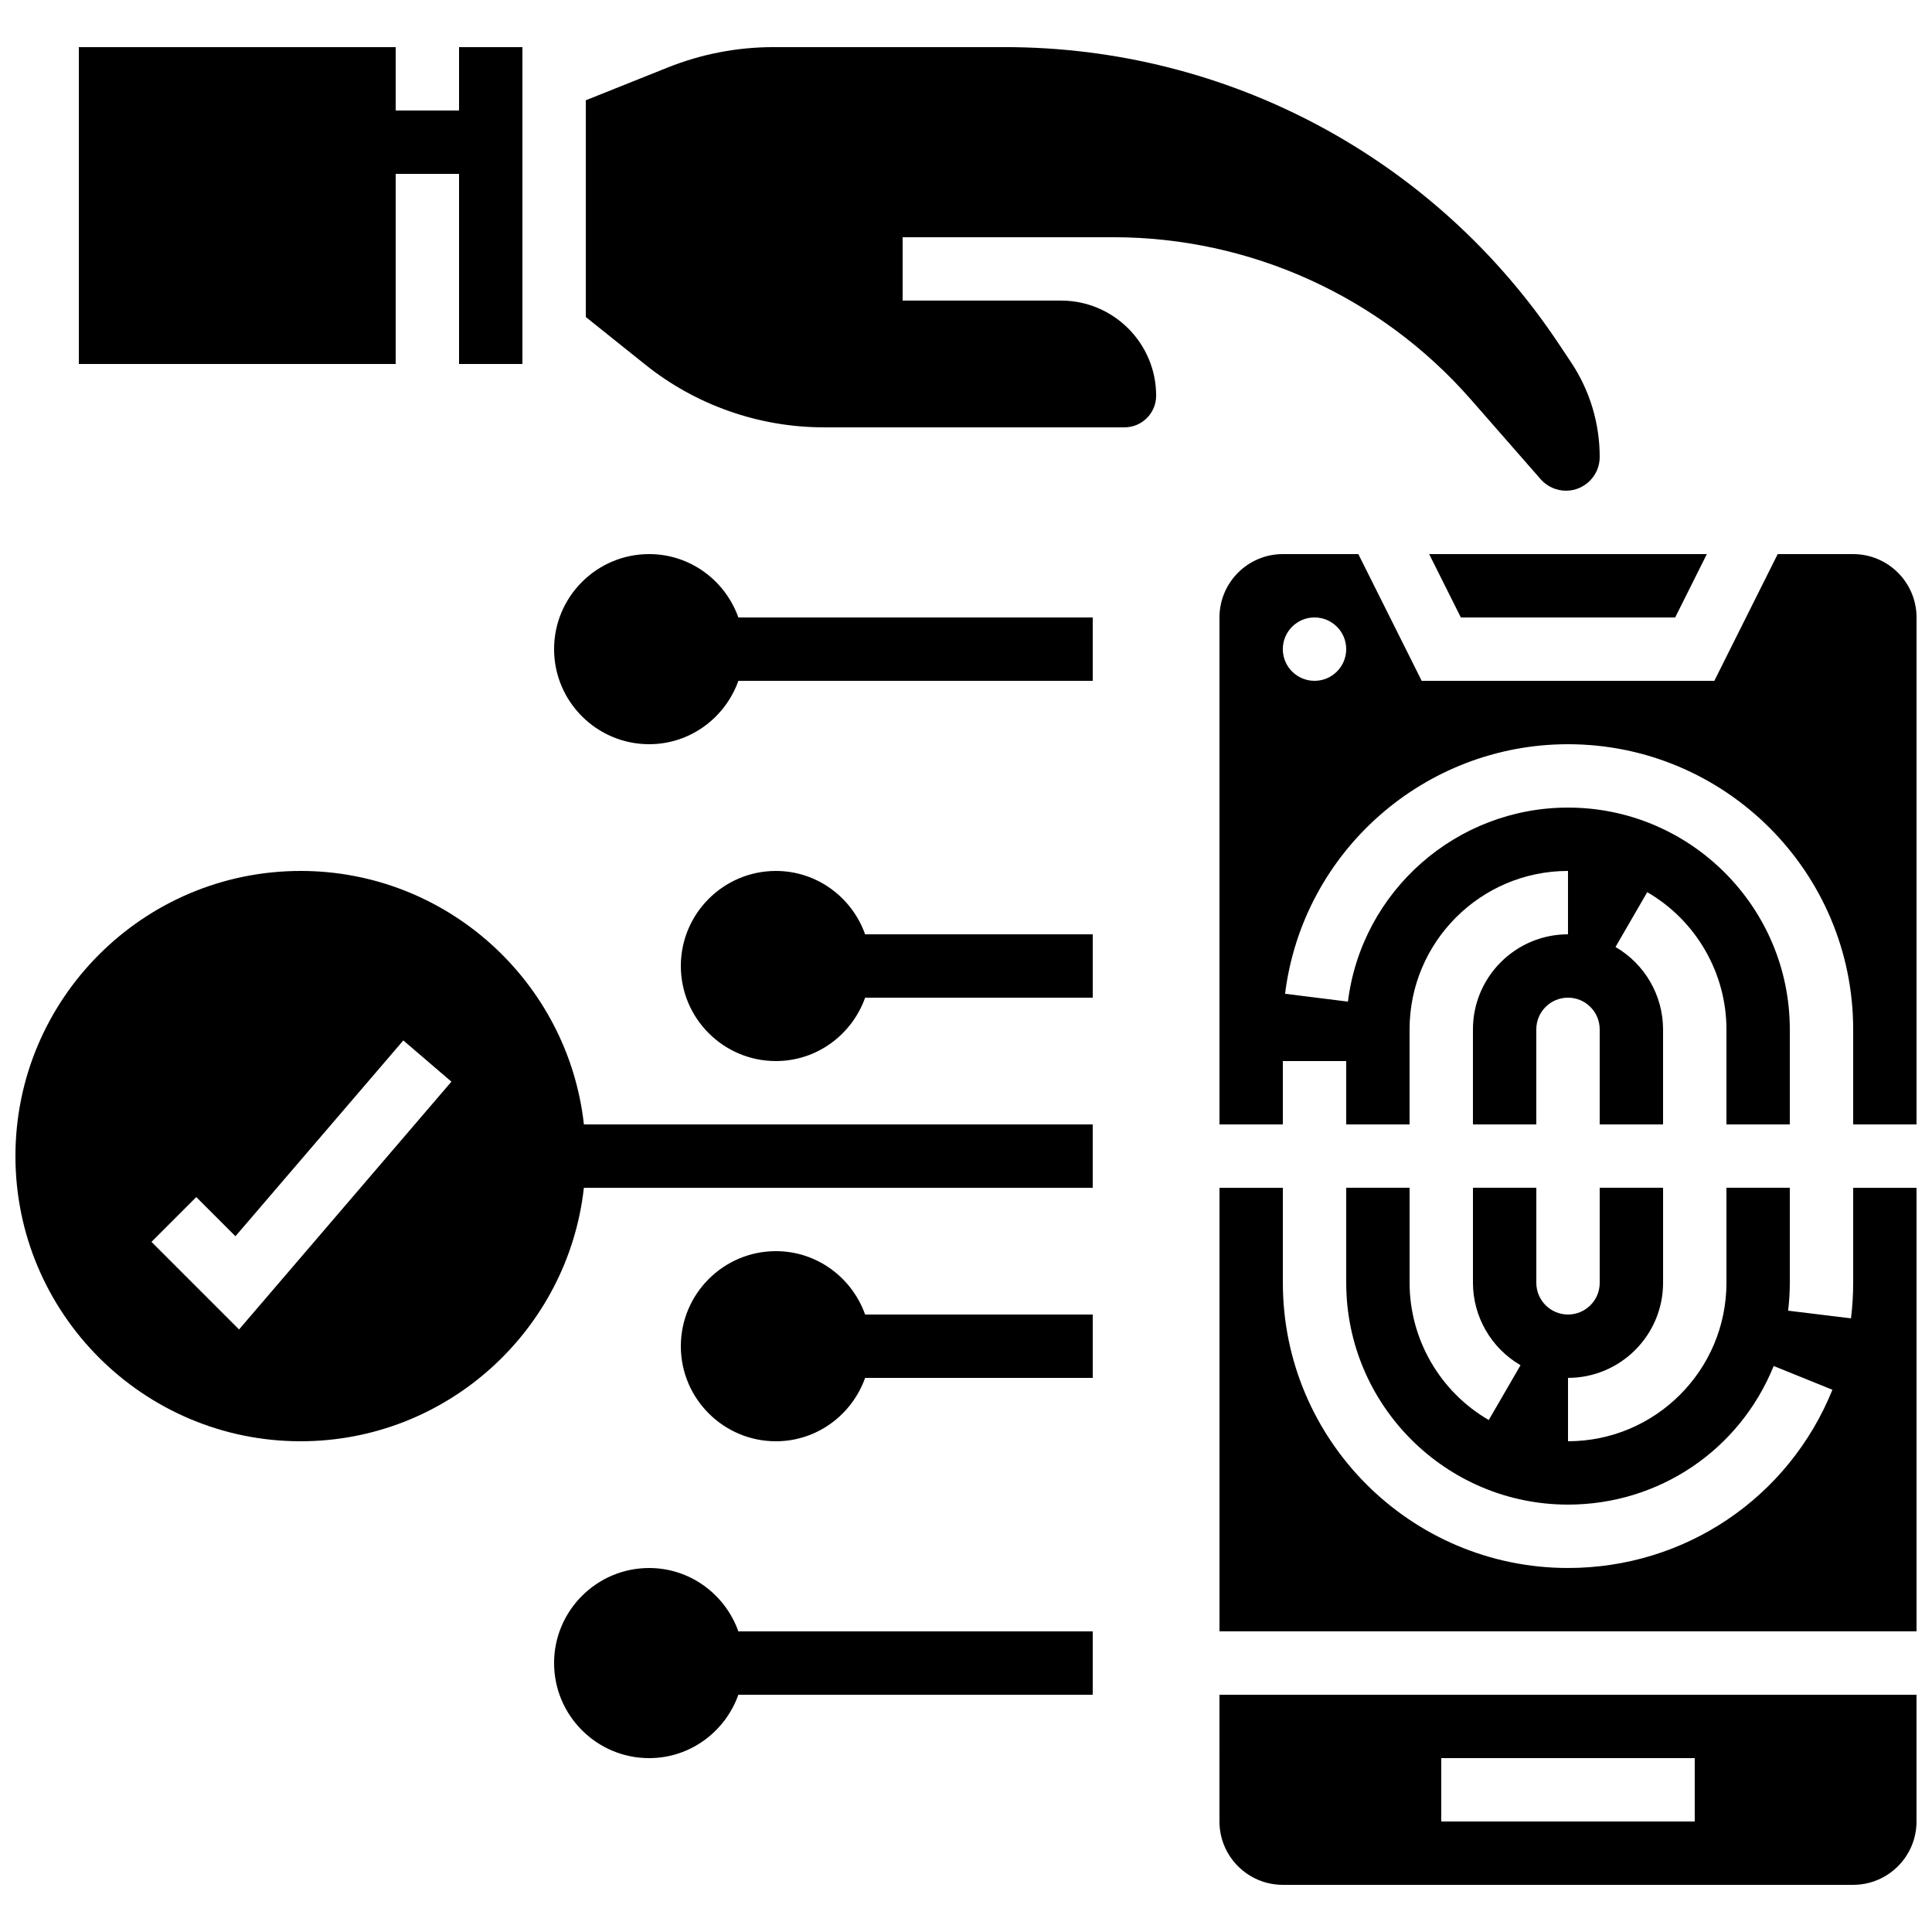 <?xml version="1.0" encoding="UTF-8"?>
<!-- Uploaded to: SVG Find, www.svgfind.com, Generator: SVG Find Mixer Tools -->
<svg width="800px" height="800px" version="1.1" viewBox="144 144 512 512" xmlns="http://www.w3.org/2000/svg">
 <defs>
  <clipPath id="d">
   <path d="m467 593h184.9v51h-184.9z"/>
  </clipPath>
  <clipPath id="c">
   <path d="m467 458h184.9v119h-184.9z"/>
  </clipPath>
  <clipPath id="b">
   <path d="m467 290h184.9v152h-184.9z"/>
  </clipPath>
  <clipPath id="a">
   <path d="m148.09 374h285.91v152h-285.91z"/>
  </clipPath>
 </defs>
 <g clip-path="url(#d)">
  <path d="m467.17 626.71c0 9.262 7.531 16.793 16.793 16.793h151.14c9.262 0 16.793-7.531 16.793-16.793v-33.586h-184.73zm58.777-16.793h67.176v16.793h-67.176z"/>
 </g>
 <path d="m425.19 223.66h-41.984v-16.793h55.812c36.309 0 70.859 15.676 94.793 43.016l18.473 21.109c1.707 1.941 4.148 3.051 6.727 3.051 4.914 0 8.926-4.016 8.926-8.926 0-8.969-2.629-17.668-7.609-25.133l-3.316-4.973c-32.77-49.168-87.617-78.523-146.71-78.523h-61.297c-9.641 0-19.086 1.82-28.07 5.406l-21.688 8.672v57.449l15.836 12.672c13.34 10.684 30.109 16.562 47.207 16.562h79.703c4.637 0 8.398-3.762 8.398-8.398-0.004-13.887-11.305-25.191-25.195-25.191z"/>
 <path d="m248.86 190.08h16.793v50.379h16.793v-83.965h-16.793v16.793h-16.793v-16.793h-83.969v83.965h83.969z"/>
 <path d="m531.14 307.63h56.797l8.395-16.793h-73.59z"/>
 <g clip-path="url(#c)">
  <path d="m635.11 483.96c0 3.106-0.191 6.281-0.578 9.414l-16.66-2.031c0.285-2.418 0.445-4.879 0.445-7.383v-25.191h-16.793v25.191c0 23.148-18.836 41.984-41.984 41.984v-16.793c13.887 0 25.191-11.301 25.191-25.191v-25.191h-16.793v25.191c0 4.644-3.754 8.398-8.398 8.398-4.644 0-8.398-3.754-8.398-8.398v-25.191h-16.793v25.191c0 8.961 4.828 17.324 12.605 21.832l-8.414 14.527c-12.941-7.488-20.984-21.418-20.984-36.359v-25.191h-16.793v25.191c0 32.402 26.375 58.777 58.777 58.777 24.074 0 45.469-14.426 54.504-36.734l15.566 6.297c-11.613 28.691-39.113 47.234-70.07 47.234-41.672 0-75.57-33.898-75.57-75.57v-25.191h-16.793v117.55h184.73l-0.004-117.55h-16.793z"/>
 </g>
 <g clip-path="url(#b)">
  <path d="m635.11 290.84h-20l-16.793 33.586h-77.555l-16.793-33.586h-20.004c-9.262 0-16.793 7.531-16.793 16.793v134.35h16.793v-16.793h16.793v16.793h16.793v-25.191c0-23.148 18.836-41.984 41.984-41.984v16.793c-13.887 0-25.191 11.301-25.191 25.191v25.191h16.793v-25.191c0-4.644 3.754-8.398 8.398-8.398 4.644 0 8.398 3.754 8.398 8.398v25.191h16.793v-25.191c0-8.961-4.828-17.324-12.605-21.832l8.414-14.527c12.941 7.496 20.988 21.426 20.988 36.363v25.191h16.793v-25.191c0-32.402-26.375-58.777-58.777-58.777-29.59 0-54.672 22.109-58.324 51.422l-16.66-2.082c4.695-37.703 36.938-66.133 74.984-66.133 41.672 0 75.57 33.898 75.57 75.57v25.191h16.793v-134.35c0-9.262-7.531-16.793-16.793-16.793zm-142.75 33.586c-4.637 0-8.398-3.762-8.398-8.398 0-4.637 3.762-8.398 8.398-8.398s8.398 3.762 8.398 8.398c0 4.637-3.762 8.398-8.398 8.398z"/>
 </g>
 <g clip-path="url(#a)">
  <path d="m223.66 374.81c-41.672 0-75.57 33.898-75.57 75.57s33.898 75.57 75.57 75.57c38.836 0 70.887-29.449 75.074-67.176l134.85 0.004v-16.793h-134.84c-4.191-37.73-36.242-67.176-75.078-67.176zm-16.312 121.51-23.207-23.207 11.875-11.875 10.379 10.379 44.488-51.891 12.746 10.926z"/>
 </g>
 <path d="m316.03 559.54c-13.887 0-25.191 11.301-25.191 25.191 0 13.887 11.301 25.191 25.191 25.191 10.934 0 20.168-7.047 23.645-16.793l93.91-0.004v-16.793h-93.91c-3.477-9.75-12.711-16.793-23.645-16.793z"/>
 <path d="m349.62 475.57c-13.887 0-25.191 11.301-25.191 25.191 0 13.887 11.301 25.191 25.191 25.191 10.934 0 20.168-7.047 23.645-16.793l60.324-0.004v-16.793h-60.324c-3.477-9.75-12.711-16.793-23.645-16.793z"/>
 <path d="m316.03 290.84c-13.887 0-25.191 11.301-25.191 25.191 0 13.887 11.301 25.191 25.191 25.191 10.934 0 20.168-7.047 23.645-16.793l93.91-0.004v-16.793h-93.91c-3.477-9.75-12.711-16.793-23.645-16.793z"/>
 <path d="m349.62 374.81c-13.887 0-25.191 11.301-25.191 25.191 0 13.887 11.301 25.191 25.191 25.191 10.934 0 20.168-7.047 23.645-16.793l60.324-0.004v-16.793h-60.324c-3.477-9.75-12.711-16.793-23.645-16.793z"/>
</svg>